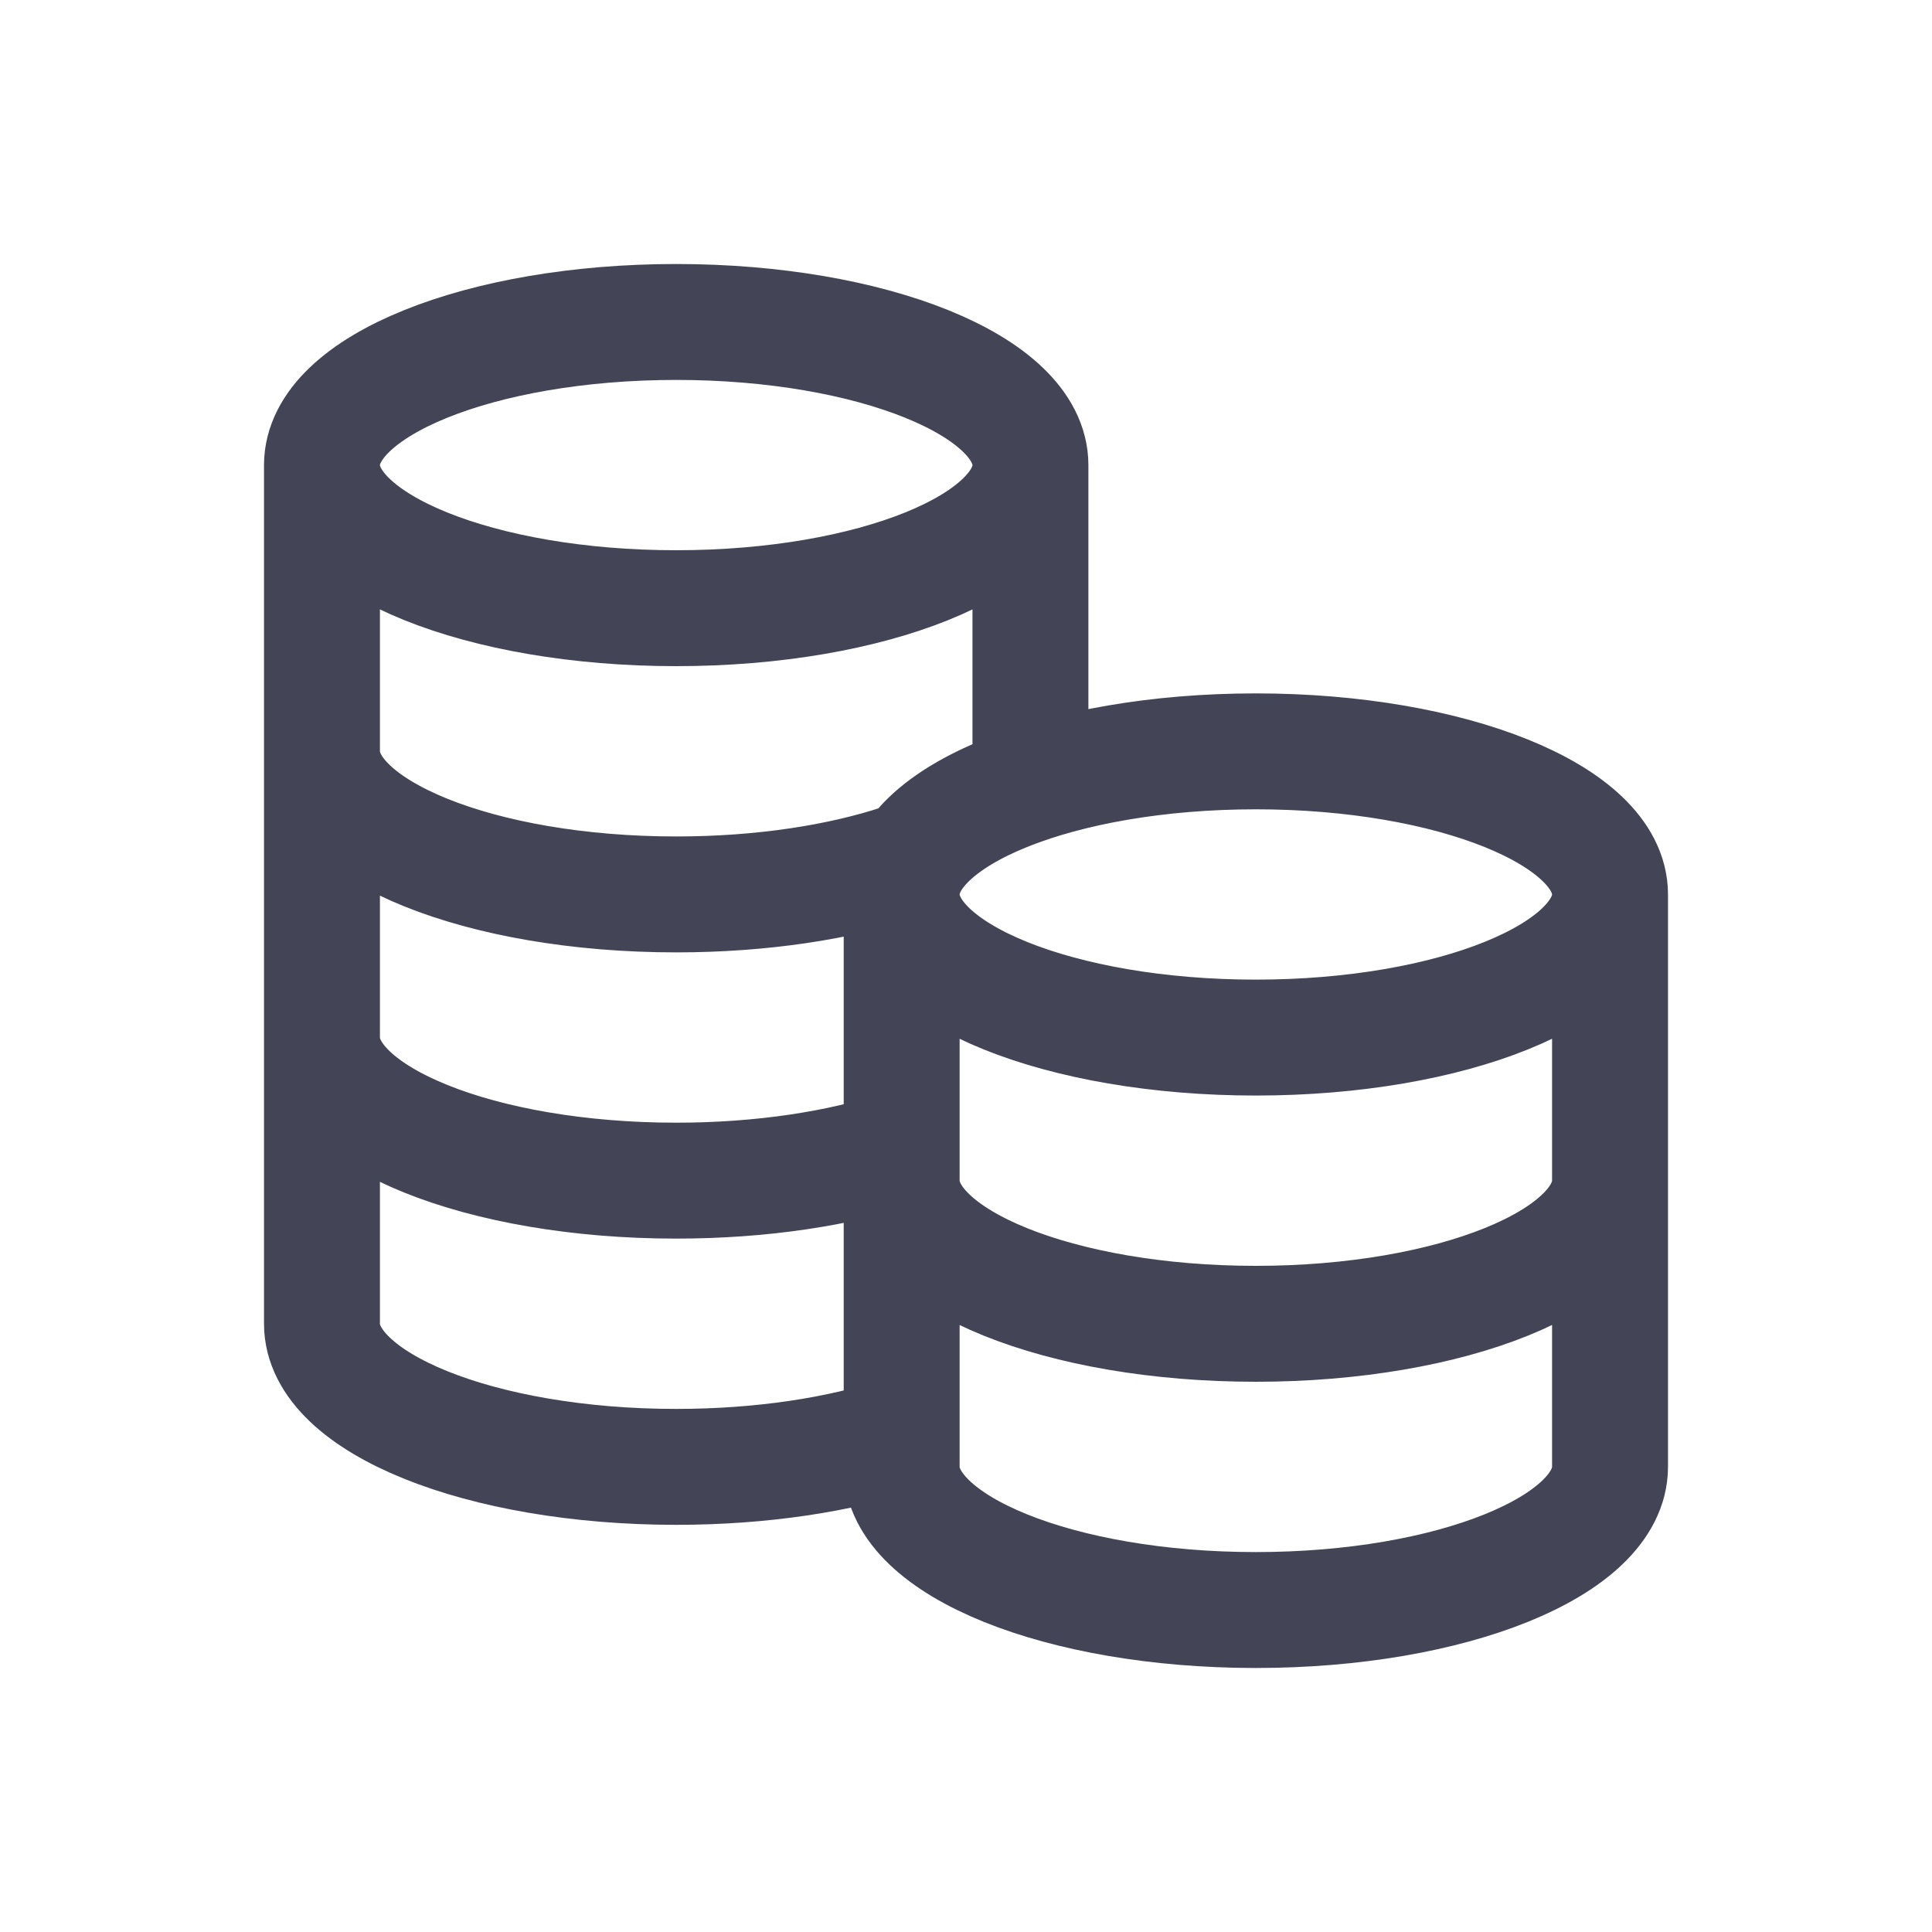 <svg width="20" height="20" viewBox="0 0 20 20" fill="none" xmlns="http://www.w3.org/2000/svg">
<path d="M10.667 4.815C10.667 5.633 9.025 6.296 7 6.296C4.975 6.296 3.333 5.633 3.333 4.815M10.667 4.815C10.667 3.997 9.025 3.333 7 3.333C4.975 3.333 3.333 3.997 3.333 4.815M10.667 4.815V8.117C9.852 8.388 9.334 8.799 9.334 9.259M3.333 4.815V13.704C3.333 14.522 4.975 15.185 7 15.185C7.887 15.185 8.7 15.058 9.334 14.847V9.259M3.333 7.778C3.333 8.596 4.975 9.259 7 9.259C7.887 9.259 8.7 9.132 9.334 8.921M3.333 10.741C3.333 11.559 4.975 12.222 7 12.222C7.887 12.222 8.7 12.095 9.334 11.884M16.667 9.259C16.667 10.078 15.025 10.741 13 10.741C10.975 10.741 9.334 10.078 9.334 9.259M16.667 9.259C16.667 8.441 15.025 7.778 13 7.778C10.975 7.778 9.334 8.441 9.334 9.259M16.667 9.259V15.185C16.667 16.003 15.025 16.667 13 16.667C10.975 16.667 9.334 16.003 9.334 15.185V9.259M16.667 12.222C16.667 13.041 15.025 13.704 13 13.704C10.975 13.704 9.334 13.041 9.334 12.222" stroke="#434557" stroke-width="1.2" stroke-linecap="round" stroke-linejoin="round"/>
</svg>
